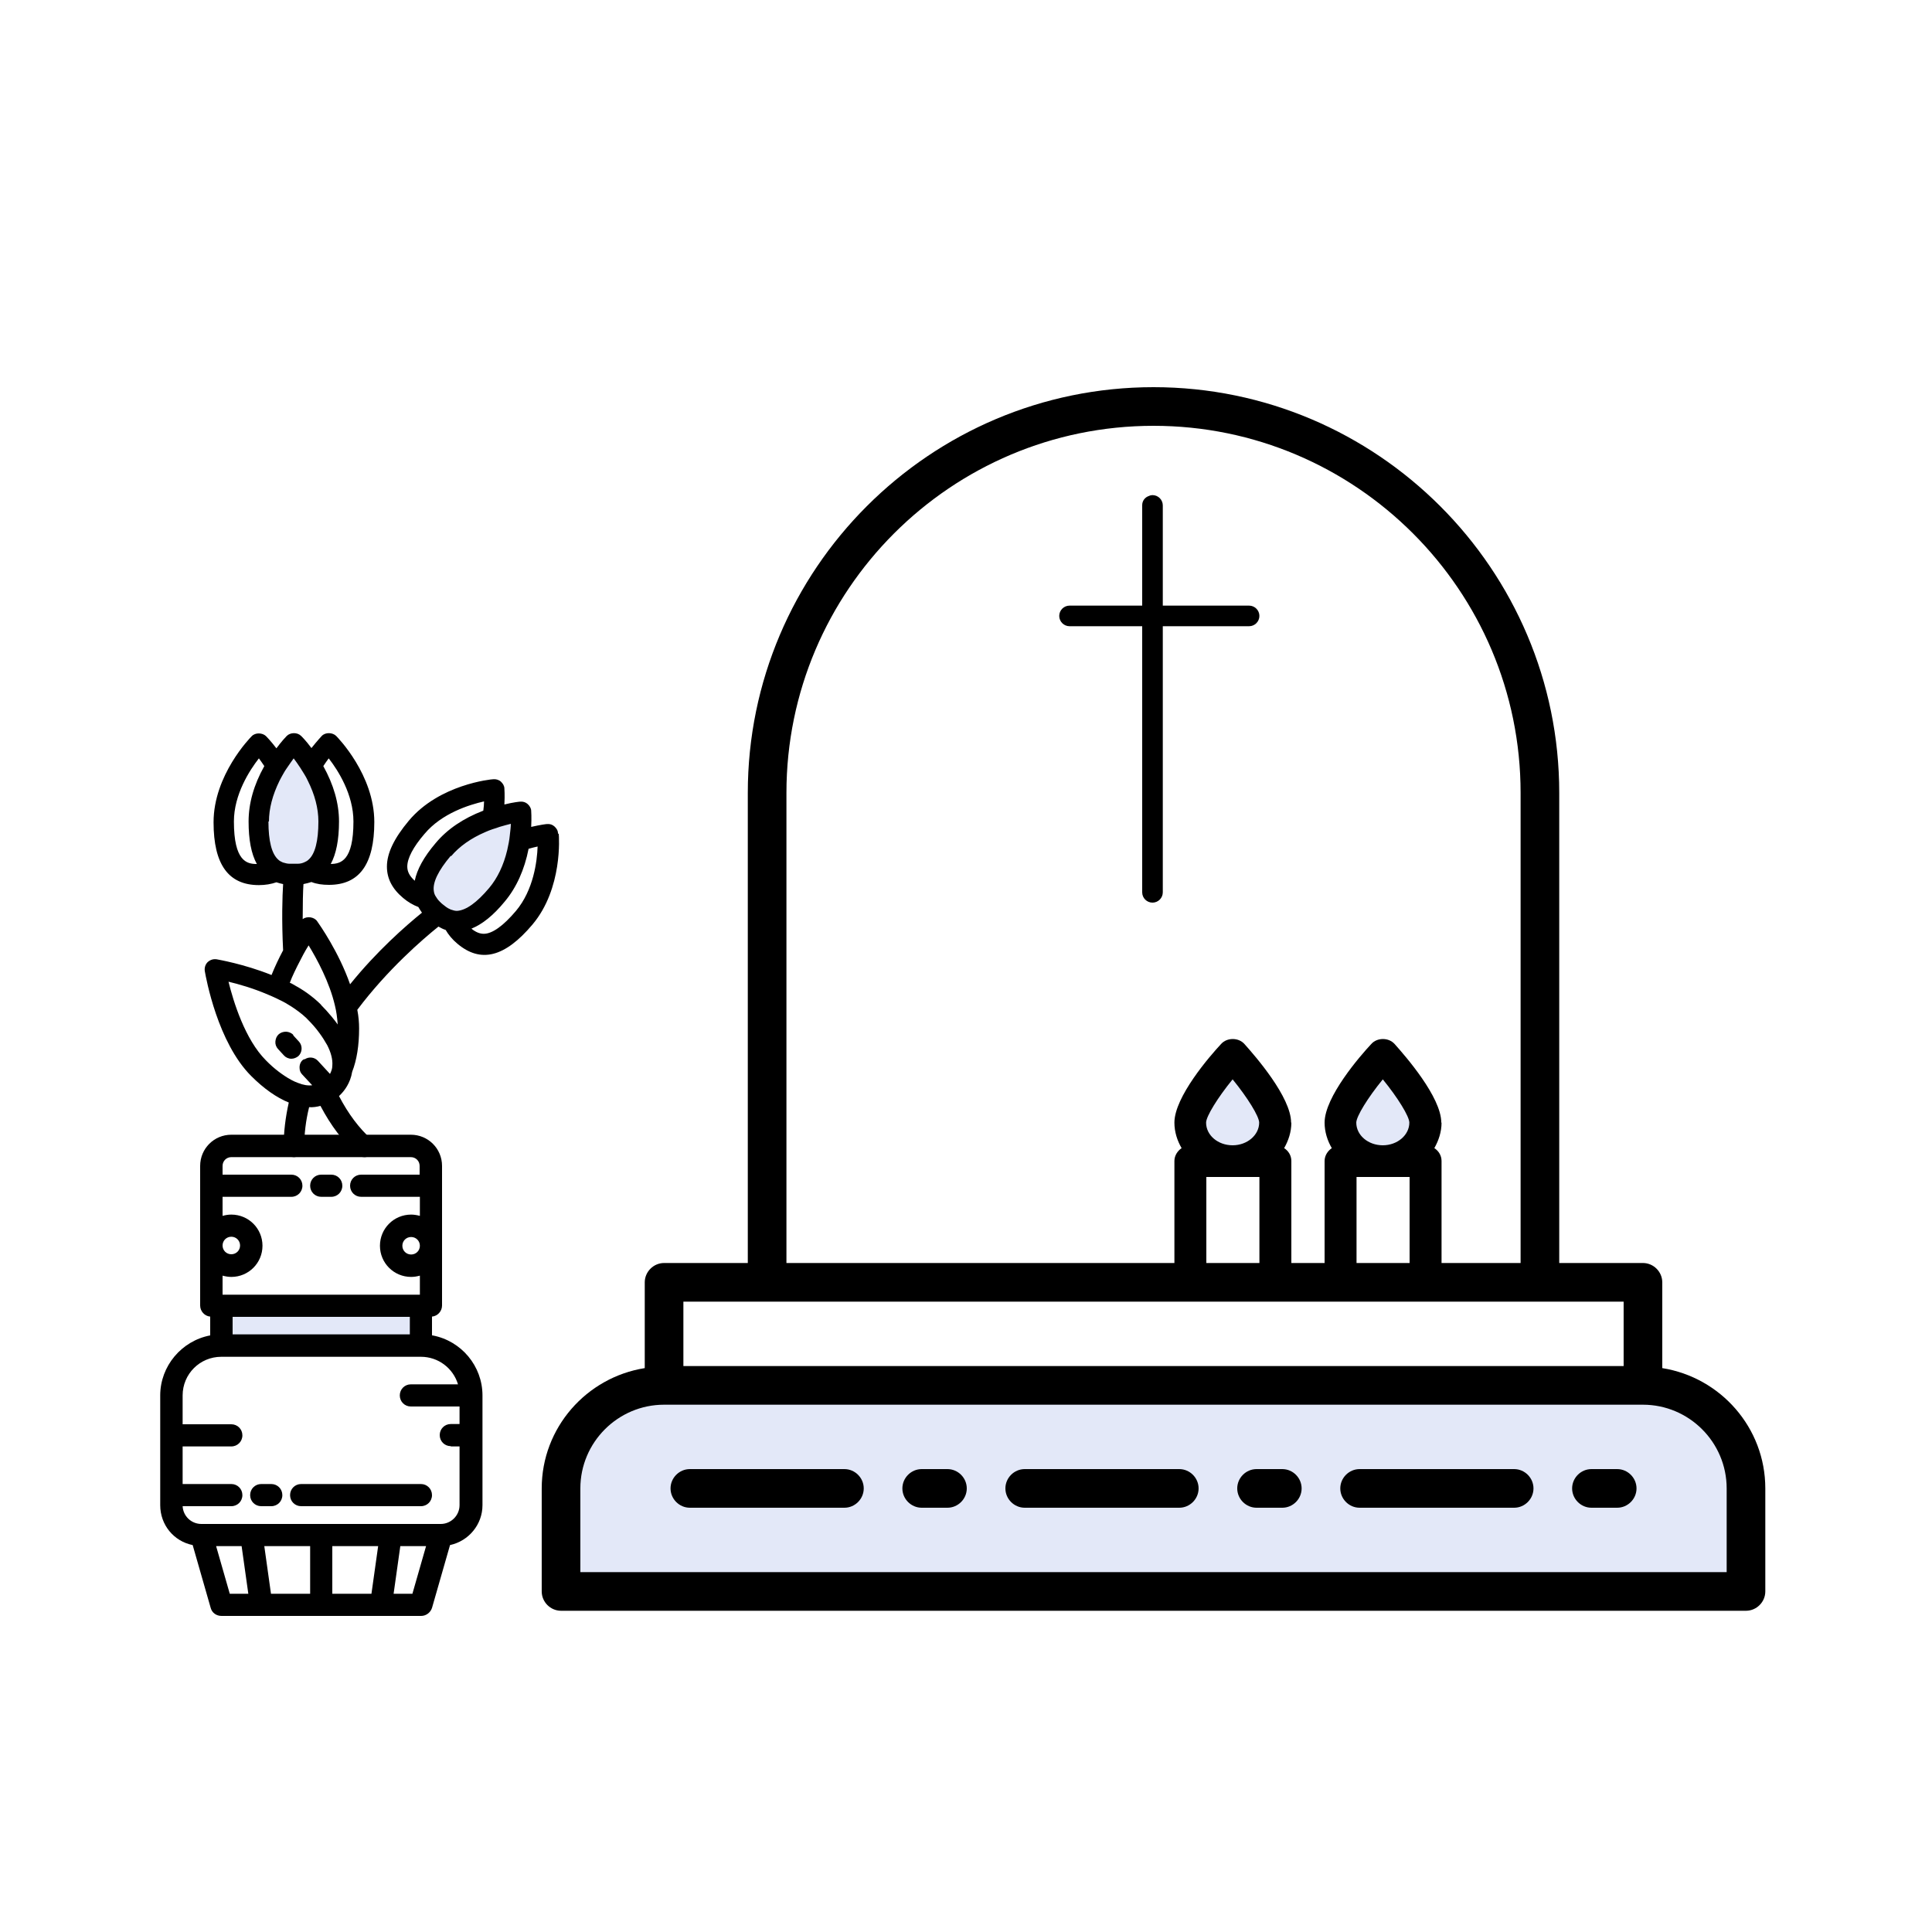 <svg width="100" height="100" viewBox="0 0 100 100" fill="none" xmlns="http://www.w3.org/2000/svg">
<path d="M11.387 67.493L11.507 69.6L21.813 69.693L21.787 67.68L11.387 67.493Z" fill="#E3E8F8"/>
<path d="M63.4 54.68L61.147 58.68L62.786 60.147C62.786 60.147 65.933 59.467 65.933 59.387C65.933 59.307 65.466 55.88 65.466 55.88L63.4 54.693V54.68Z" fill="#E3E8F8"/>
<path d="M71.187 54.68L68.934 58.68L70.574 60.147C70.574 60.147 73.72 59.467 73.72 59.387C73.72 59.307 73.254 55.88 73.254 55.88L71.187 54.693V54.68Z" fill="#E3E8F8"/>
<path d="M40.307 71.493L32.653 71.32L29.36 75.067L29.08 82.32L90.36 82.493L90.187 74.787L84.453 71.653L40.307 71.493Z" fill="#E3E8F8"/>
<path d="M14.68 39.067L13.307 42.507L13.813 44.693L15.68 45.187L16.773 43.707L16.68 40.413C16.68 40.413 15.28 38.28 15.28 38.333C15.28 38.387 14.68 39.067 14.68 39.067Z" fill="#E3E8F8"/>
<path d="M26.093 42.04L22.96 44.014L22.08 46.08L23.293 47.574L25.053 47.027L26.907 44.32C26.907 44.32 27.027 41.773 27 41.813C26.973 41.853 26.08 42.053 26.08 42.053L26.093 42.04Z" fill="#E3E8F8"/>
<path d="M91.372 77.04C91.372 73.893 89.052 71.293 86.039 70.813V66.373C86.039 65.827 85.586 65.373 85.039 65.373H80.706V41.04C80.706 29.467 71.279 20.04 59.706 20.04C48.132 20.04 38.706 29.467 38.706 41.04V65.373H34.372C33.826 65.373 33.372 65.827 33.372 66.373V70.813C30.359 71.293 28.039 73.893 28.039 77.04V82.373C28.039 82.92 28.492 83.373 29.039 83.373H90.372C90.919 83.373 91.372 82.92 91.372 82.373V77.04ZM89.372 81.373H30.039V77.04C30.039 74.653 31.986 72.707 34.372 72.707H85.039C87.426 72.707 89.372 74.653 89.372 77.04V81.373ZM35.372 67.373H84.039V70.707H35.372V67.373ZM40.706 41.04C40.706 30.56 49.226 22.04 59.706 22.04C70.186 22.04 78.706 30.56 78.706 41.04V65.373H40.706V41.04Z" fill="black"/>
<path d="M66.372 76.04H65.039C64.492 76.04 64.039 76.493 64.039 77.04C64.039 77.587 64.492 78.04 65.039 78.04H66.372C66.919 78.04 67.372 77.587 67.372 77.04C67.372 76.493 66.919 76.04 66.372 76.04Z" fill="black"/>
<path d="M78.373 76.04H70.373C69.826 76.04 69.373 76.493 69.373 77.04C69.373 77.587 69.826 78.04 70.373 78.04H78.373C78.92 78.04 79.373 77.587 79.373 77.04C79.373 76.493 78.92 76.04 78.373 76.04Z" fill="black"/>
<path d="M83.706 76.04H82.373C81.826 76.04 81.373 76.493 81.373 77.04C81.373 77.587 81.826 78.04 82.373 78.04H83.706C84.253 78.04 84.706 77.587 84.706 77.04C84.706 76.493 84.253 76.04 83.706 76.04Z" fill="black"/>
<path d="M61.039 76.04H53.039C52.492 76.04 52.039 76.493 52.039 77.04C52.039 77.587 52.492 78.04 53.039 78.04H61.039C61.586 78.04 62.039 77.587 62.039 77.04C62.039 76.493 61.586 76.04 61.039 76.04Z" fill="black"/>
<path d="M43.707 76.04H35.707C35.16 76.04 34.707 76.493 34.707 77.04C34.707 77.587 35.16 78.04 35.707 78.04H43.707C44.254 78.04 44.707 77.587 44.707 77.04C44.707 76.493 44.254 76.04 43.707 76.04Z" fill="black"/>
<path d="M49.04 76.04H47.707C47.16 76.04 46.707 76.493 46.707 77.04C46.707 77.587 47.16 78.04 47.707 78.04H49.04C49.587 78.04 50.04 77.587 50.04 77.04C50.04 76.493 49.587 76.04 49.04 76.04Z" fill="black"/>
<path d="M28.881 43.133C28.881 42.987 28.8 42.867 28.694 42.773C28.587 42.68 28.467 42.64 28.307 42.653C28.267 42.653 27.96 42.693 27.494 42.8C27.52 42.307 27.494 41.973 27.494 41.973C27.494 41.84 27.414 41.707 27.307 41.613C27.201 41.52 27.067 41.48 26.921 41.493C26.907 41.493 26.587 41.52 26.107 41.64C26.134 41.147 26.107 40.813 26.107 40.813C26.107 40.68 26.027 40.547 25.921 40.453C25.814 40.36 25.667 40.32 25.534 40.333C25.427 40.333 22.734 40.6 21.16 42.48C20.401 43.387 20.027 44.16 20.027 44.853C20.027 45.467 20.294 46 20.867 46.48C21.12 46.693 21.374 46.84 21.654 46.947C21.707 47.04 21.774 47.147 21.84 47.24C20.987 47.933 19.507 49.227 18.12 50.947C17.534 49.267 16.534 47.853 16.414 47.68C16.254 47.453 15.88 47.413 15.667 47.573C15.667 46.773 15.681 46.147 15.707 45.76C15.854 45.733 15.987 45.693 16.12 45.653C16.387 45.76 16.694 45.8 17.027 45.8C18.601 45.8 19.374 44.733 19.374 42.547C19.374 40.107 17.48 38.173 17.401 38.093C17.214 37.907 16.84 37.893 16.654 38.093C16.654 38.093 16.427 38.333 16.12 38.72C15.827 38.32 15.587 38.093 15.587 38.093C15.387 37.893 15.027 37.907 14.841 38.093C14.787 38.147 14.574 38.373 14.307 38.733C14.001 38.333 13.774 38.107 13.774 38.107C13.587 37.92 13.214 37.907 13.027 38.107C12.947 38.187 11.054 40.12 11.054 42.56C11.054 44.747 11.827 45.813 13.4 45.813C13.734 45.813 14.04 45.76 14.307 45.667C14.414 45.707 14.534 45.733 14.654 45.76C14.614 46.373 14.574 47.64 14.654 49.187C14.427 49.613 14.227 50.04 14.054 50.467C12.627 49.893 11.28 49.667 11.214 49.653C11.04 49.627 10.88 49.68 10.747 49.8C10.627 49.92 10.574 50.093 10.601 50.267C10.667 50.64 11.267 53.96 13.001 55.693C13.654 56.347 14.32 56.813 14.947 57.067C14.774 57.84 14.681 58.613 14.681 59.36C14.681 59.653 14.921 59.893 15.214 59.893C15.507 59.893 15.747 59.653 15.747 59.36C15.747 58.693 15.827 58 16 57.307C16.201 57.32 16.387 57.293 16.587 57.24C17.12 58.253 17.761 59.107 18.507 59.76C18.601 59.853 18.734 59.893 18.867 59.893C19.014 59.893 19.16 59.827 19.267 59.72C19.467 59.507 19.441 59.16 19.227 58.973C18.587 58.4 18.027 57.653 17.547 56.733C17.574 56.707 17.601 56.68 17.627 56.653C17.814 56.467 18.134 56.067 18.227 55.48C18.467 54.867 18.587 54.107 18.587 53.227C18.587 52.933 18.561 52.613 18.494 52.267C20.054 50.187 21.881 48.613 22.694 47.96C22.814 48.027 22.934 48.093 23.067 48.133C23.214 48.387 23.414 48.627 23.667 48.84C24.881 49.867 26.134 49.547 27.561 47.853C29.134 45.987 28.934 43.28 28.921 43.173L28.881 43.133ZM27.827 43.813C27.8 44.587 27.614 46.067 26.707 47.147C26.054 47.92 25.48 48.333 25.041 48.333C24.84 48.333 24.627 48.253 24.401 48.067C24.96 47.84 25.534 47.387 26.134 46.653C26.734 45.933 27.147 45.013 27.36 43.933C27.547 43.88 27.707 43.84 27.84 43.813H27.827ZM23.347 44.32C23.774 43.813 24.374 43.387 25.12 43.067C25.241 43.013 25.374 42.96 25.494 42.92C25.627 42.88 25.747 42.84 25.854 42.8C26.081 42.733 26.28 42.68 26.441 42.64C26.441 42.8 26.414 43 26.387 43.24C26.374 43.36 26.36 43.48 26.334 43.613C26.307 43.747 26.28 43.867 26.254 44C26.067 44.787 25.747 45.453 25.32 45.96C24.68 46.72 24.12 47.12 23.654 47.147C23.574 47.147 23.494 47.133 23.387 47.093C23.347 47.093 23.32 47.067 23.28 47.053C23.214 47.027 23.147 46.987 23.094 46.947C23.041 46.907 22.987 46.867 22.921 46.813C22.867 46.773 22.827 46.733 22.774 46.68L22.747 46.653C22.667 46.573 22.601 46.48 22.547 46.387C22.494 46.307 22.467 46.213 22.454 46.12C22.387 45.68 22.68 45.067 23.334 44.293L23.347 44.32ZM25.014 41.96C23.974 42.36 23.147 42.92 22.547 43.64C21.934 44.36 21.587 45 21.467 45.587C21.201 45.347 21.081 45.12 21.081 44.853C21.081 44.427 21.387 43.84 21.974 43.16C22.867 42.093 24.294 41.653 25.054 41.48C25.054 41.613 25.041 41.773 25.014 41.973V41.96ZM13.28 44.72C12.774 44.72 12.107 44.573 12.107 42.52C12.107 41.12 12.921 39.867 13.4 39.253C13.48 39.36 13.574 39.493 13.681 39.653C13.134 40.627 12.867 41.587 12.867 42.52C12.867 43.453 13.001 44.187 13.294 44.72H13.28ZM13.921 42.52C13.921 41.853 14.107 41.147 14.467 40.413C14.534 40.293 14.587 40.173 14.654 40.067C14.72 39.947 14.787 39.84 14.854 39.747C14.987 39.547 15.107 39.387 15.2 39.253C15.294 39.373 15.414 39.547 15.547 39.747C15.614 39.853 15.681 39.96 15.747 40.067C15.814 40.173 15.88 40.293 15.934 40.413C16.294 41.133 16.48 41.84 16.48 42.52C16.48 43.533 16.307 44.2 15.974 44.493C15.907 44.56 15.827 44.6 15.734 44.64C15.64 44.68 15.534 44.707 15.414 44.707C15.267 44.707 15.12 44.707 14.974 44.707C14.854 44.707 14.747 44.667 14.64 44.64C14.547 44.6 14.467 44.56 14.4 44.493C14.067 44.2 13.894 43.533 13.894 42.52H13.921ZM15.734 54.827L15.667 54.867C15.547 54.973 15.494 55.133 15.507 55.293C15.507 55.413 15.56 55.533 15.64 55.613L16.16 56.173C15.934 56.2 15.694 56.16 15.427 56.053C15.2 55.973 14.96 55.84 14.72 55.68C14.521 55.547 14.307 55.387 14.081 55.187C13.974 55.093 13.867 54.987 13.761 54.88C12.681 53.8 12.081 51.84 11.827 50.813C12.334 50.933 13.094 51.147 13.867 51.48C13.974 51.52 14.081 51.573 14.174 51.613C14.267 51.653 14.374 51.707 14.48 51.76C14.681 51.853 14.867 51.96 15.054 52.08C15.347 52.267 15.614 52.467 15.841 52.68L15.907 52.747C16.147 52.987 16.347 53.213 16.52 53.453C16.68 53.667 16.814 53.88 16.934 54.093C17.134 54.48 17.227 54.84 17.201 55.16C17.201 55.32 17.147 55.453 17.081 55.587L16.454 54.907C16.28 54.72 16 54.68 15.774 54.827H15.734ZM16.627 52.013C16.414 51.8 16.16 51.587 15.88 51.387C15.654 51.227 15.387 51.067 15.094 50.907C15.067 50.893 15.04 50.88 15.001 50.867C15.04 50.773 15.067 50.693 15.107 50.6C15.28 50.213 15.48 49.813 15.694 49.413C15.787 49.24 15.88 49.08 15.974 48.933C16.414 49.653 17.054 50.84 17.334 52.04C17.414 52.36 17.454 52.68 17.48 53.027C17.387 52.893 17.28 52.76 17.16 52.613C16.974 52.387 16.8 52.2 16.614 52.013H16.627ZM16.734 39.653C16.84 39.493 16.934 39.36 17.014 39.253C17.494 39.867 18.294 41.12 18.294 42.52C18.294 44.573 17.627 44.707 17.12 44.72C17.401 44.2 17.547 43.467 17.547 42.52C17.547 41.573 17.267 40.613 16.734 39.653Z" fill="black"/>
<path d="M15.187 53.573C15.094 53.467 14.961 53.413 14.814 53.4C14.667 53.4 14.534 53.44 14.427 53.533C14.321 53.627 14.267 53.76 14.254 53.907C14.241 54.053 14.294 54.187 14.387 54.293L14.694 54.627C14.787 54.733 14.934 54.8 15.081 54.8C15.214 54.8 15.334 54.747 15.441 54.667C15.654 54.467 15.667 54.133 15.481 53.92L15.174 53.587L15.187 53.573Z" fill="black"/>
<path d="M17.146 60.8H16.626C16.306 60.8 16.053 61.053 16.053 61.373C16.053 61.693 16.306 61.947 16.626 61.947H17.146C17.466 61.947 17.719 61.693 17.719 61.373C17.719 61.053 17.466 60.8 17.146 60.8Z" fill="black"/>
<path d="M22.36 69.12V68.147C22.653 68.12 22.88 67.867 22.88 67.573V60.347C22.88 59.453 22.16 58.733 21.266 58.733H11.973C11.08 58.733 10.36 59.453 10.36 60.347V67.573C10.36 67.867 10.586 68.12 10.88 68.147V69.12C9.4 69.4 8.293 70.707 8.293 72.227V77.907C8.293 78.92 8.986 79.773 9.973 79.973L10.906 83.227C10.973 83.48 11.2 83.64 11.466 83.64H21.8C22.053 83.64 22.28 83.467 22.36 83.227L23.293 79.973C24.266 79.76 24.973 78.907 24.973 77.907V72.227C24.973 70.707 23.88 69.4 22.386 69.12H22.36ZM19.573 80.027L19.226 82.493H17.2V80.027H19.573ZM22.053 80.027L21.346 82.493H20.373L20.72 80.027H22.04H22.053ZM12.866 82.493H11.893L11.186 80.027H12.506L12.853 82.493H12.866ZM16.053 80.027V82.493H14.026L13.68 80.027H16.053ZM21.28 64.933C21.026 64.933 20.826 64.733 20.826 64.48C20.826 64.227 21.026 64.027 21.28 64.027C21.533 64.027 21.733 64.227 21.733 64.48C21.733 64.733 21.533 64.933 21.28 64.933ZM21.733 60.8H18.693C18.373 60.8 18.12 61.053 18.12 61.373C18.12 61.693 18.373 61.947 18.693 61.947H21.733V62.933C21.586 62.893 21.426 62.867 21.28 62.867C20.386 62.867 19.666 63.587 19.666 64.48C19.666 65.373 20.386 66.093 21.28 66.093C21.44 66.093 21.586 66.067 21.733 66.027V67.013H11.52V66.027C11.666 66.067 11.826 66.093 11.973 66.093C12.866 66.093 13.586 65.373 13.586 64.48C13.586 63.587 12.866 62.867 11.973 62.867C11.813 62.867 11.666 62.893 11.52 62.933V61.947H15.08C15.4 61.947 15.653 61.693 15.653 61.373C15.653 61.053 15.4 60.8 15.08 60.8H11.52V60.347C11.52 60.093 11.72 59.893 11.973 59.893H21.266C21.52 59.893 21.72 60.093 21.72 60.347V60.8H21.733ZM11.973 64.013C12.226 64.013 12.426 64.213 12.426 64.467C12.426 64.72 12.226 64.92 11.973 64.92C11.72 64.92 11.52 64.72 11.52 64.467C11.52 64.213 11.72 64.013 11.973 64.013ZM23.333 74.867H23.786V77.907C23.786 78.44 23.346 78.88 22.813 78.88H10.426C9.906 78.88 9.48 78.48 9.453 77.96H11.973C12.293 77.96 12.546 77.707 12.546 77.387C12.546 77.067 12.293 76.813 11.973 76.813H9.453V74.867H11.973C12.293 74.867 12.546 74.613 12.546 74.293C12.546 73.973 12.293 73.72 11.973 73.72H9.453V72.227C9.453 71.12 10.346 70.227 11.453 70.227H21.786C22.68 70.227 23.453 70.813 23.706 71.653H21.266C20.946 71.653 20.693 71.907 20.693 72.227C20.693 72.547 20.946 72.8 21.266 72.8H23.786V73.707H23.333C23.013 73.707 22.76 73.96 22.76 74.28C22.76 74.6 23.013 74.853 23.333 74.853V74.867ZM12.04 69.067V68.16H21.213V69.067H12.04Z" fill="black"/>
<path d="M21.787 76.813H15.587C15.267 76.813 15.014 77.067 15.014 77.387C15.014 77.707 15.267 77.96 15.587 77.96H21.787C22.107 77.96 22.36 77.707 22.36 77.387C22.36 77.067 22.107 76.813 21.787 76.813Z" fill="black"/>
<path d="M14.041 76.813H13.521C13.201 76.813 12.947 77.067 12.947 77.387C12.947 77.707 13.201 77.96 13.521 77.96H14.041C14.361 77.96 14.614 77.707 14.614 77.387C14.614 77.067 14.361 76.813 14.041 76.813Z" fill="black"/>
<path d="M74.601 58.107C74.601 56.787 72.747 54.667 72.187 54.04C71.88 53.693 71.281 53.693 70.974 54.04C70.4 54.653 68.561 56.773 68.561 58.107C68.561 58.587 68.707 59.04 68.934 59.427C68.721 59.573 68.561 59.813 68.561 60.093V65.867H70.214V60.92H72.961V65.867H74.614V60.093C74.614 59.813 74.467 59.573 74.241 59.427C74.467 59.027 74.614 58.587 74.614 58.107H74.601ZM71.574 59.28C70.814 59.28 70.201 58.76 70.201 58.107C70.201 57.787 70.8 56.813 71.574 55.867C72.347 56.813 72.947 57.787 72.947 58.107C72.947 58.747 72.334 59.28 71.574 59.28Z" fill="black"/>
<path d="M66.827 58.107C66.827 56.787 64.974 54.667 64.414 54.04C64.107 53.693 63.507 53.693 63.2 54.04C62.627 54.653 60.787 56.773 60.787 58.107C60.787 58.587 60.934 59.04 61.16 59.427C60.947 59.573 60.787 59.813 60.787 60.093V65.867H62.44V60.92H65.187V65.867H66.84V60.093C66.84 59.813 66.694 59.573 66.467 59.427C66.694 59.027 66.84 58.587 66.84 58.107H66.827ZM63.8 59.28C63.04 59.28 62.427 58.76 62.427 58.107C62.427 57.787 63.027 56.813 63.8 55.867C64.574 56.813 65.174 57.787 65.174 58.107C65.174 58.747 64.56 59.28 63.8 59.28Z" fill="black"/>
<path d="M64.653 31.347H60.186V26.16C60.186 25.867 59.946 25.627 59.653 25.627C59.599 25.627 59.533 25.64 59.48 25.667C59.266 25.733 59.12 25.92 59.12 26.147C59.12 26.147 59.12 26.147 59.12 26.16V31.347H55.359C55.066 31.347 54.826 31.587 54.826 31.88C54.826 32.173 55.066 32.413 55.359 32.413H59.12V46.187C59.12 46.48 59.359 46.72 59.653 46.72C59.946 46.72 60.186 46.48 60.186 46.187V32.413H64.653C64.946 32.413 65.186 32.173 65.186 31.88C65.186 31.587 64.946 31.347 64.653 31.347Z" fill="black"/>
</svg>
